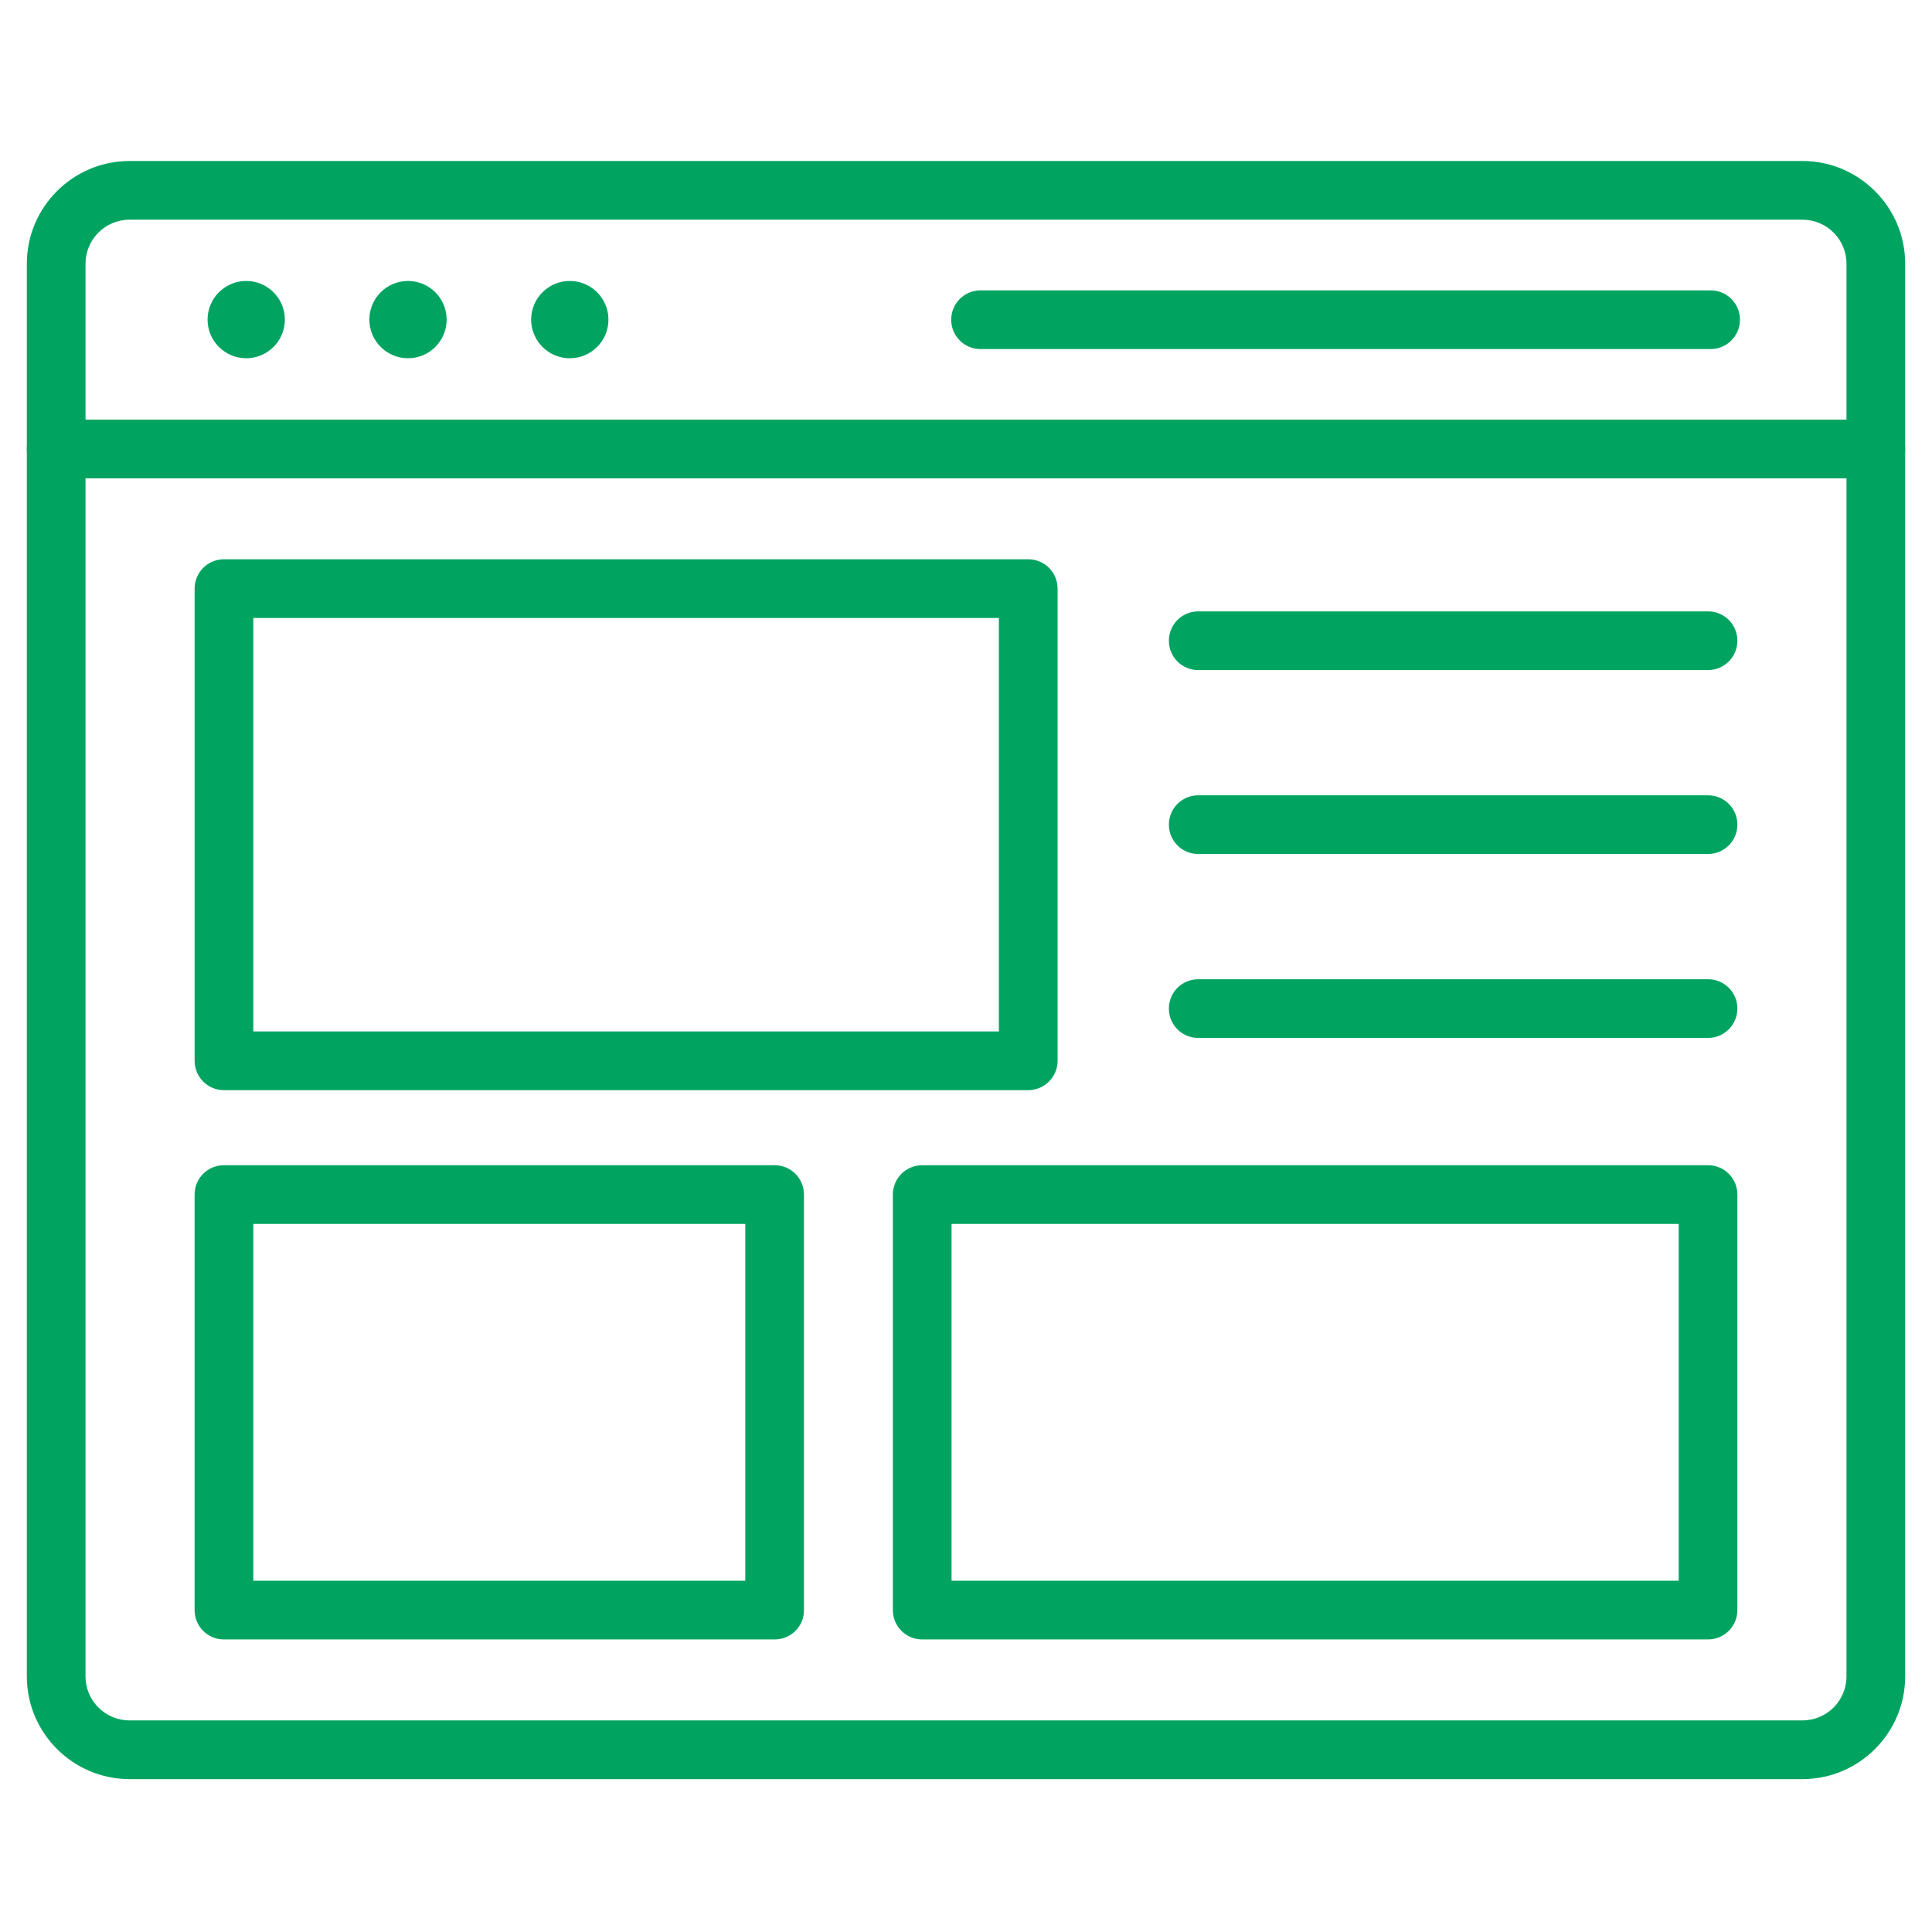 <?xml version="1.0" encoding="UTF-8"?> <svg xmlns="http://www.w3.org/2000/svg" width="105" height="105" viewBox="0 0 105 105" fill="none"><path d="M97.959 96.691H7.041C3.964 96.691 1.458 94.185 1.458 91.108V14.333C1.458 11.256 3.964 8.75 7.041 8.75H97.959C101.036 8.75 103.542 11.256 103.542 14.333V91.108C103.542 94.185 101.036 96.691 97.959 96.691ZM7.041 11.94C5.718 11.94 4.648 13.01 4.648 14.333V91.108C4.648 92.43 5.718 93.5 7.041 93.5H97.959C99.282 93.5 100.352 92.43 100.352 91.108V14.333C100.352 13.01 99.282 11.94 97.959 11.94H7.041Z" fill="#00A460"></path><path d="M101.947 25.997H3.053C2.17 25.997 1.458 25.286 1.458 24.402C1.458 23.518 2.17 22.807 3.053 22.807H101.947C102.831 22.807 103.542 23.518 103.542 24.402C103.542 25.286 102.831 25.997 101.947 25.997Z" fill="#00A460"></path><path d="M92.968 18.971H53.291C52.407 18.971 51.696 18.26 51.696 17.376C51.696 16.492 52.407 15.781 53.291 15.781H92.968C93.852 15.781 94.563 16.492 94.563 17.376C94.563 18.26 93.845 18.971 92.968 18.971Z" fill="#00A460"></path><path d="M13.381 19.47C14.541 19.47 15.482 18.53 15.482 17.37C15.482 16.21 14.541 15.27 13.381 15.27C12.222 15.27 11.281 16.21 11.281 17.37C11.281 18.53 12.222 19.47 13.381 19.47Z" fill="#00A460"></path><path d="M22.174 19.47C23.334 19.47 24.274 18.53 24.274 17.37C24.274 16.21 23.334 15.27 22.174 15.27C21.014 15.27 20.074 16.21 20.074 17.37C20.074 18.53 21.014 19.47 22.174 19.47Z" fill="#00A460"></path><path d="M30.967 19.47C32.127 19.47 33.067 18.53 33.067 17.37C33.067 16.21 32.127 15.27 30.967 15.27C29.807 15.27 28.867 16.21 28.867 17.37C28.867 18.53 29.807 19.47 30.967 19.47Z" fill="#00A460"></path><path d="M55.883 59.247H12.172C11.288 59.247 10.577 58.536 10.577 57.652V31.991C10.577 31.108 11.288 30.396 12.172 30.396H55.883C56.767 30.396 57.478 31.108 57.478 31.991V57.652C57.478 58.529 56.767 59.247 55.883 59.247ZM13.767 56.057H54.288V33.587H13.767V56.057Z" fill="#00A460"></path><path d="M92.828 36.418H65.121C64.237 36.418 63.526 35.706 63.526 34.823C63.526 33.939 64.237 33.227 65.121 33.227H92.828C93.712 33.227 94.423 33.939 94.423 34.823C94.423 35.706 93.705 36.418 92.828 36.418V36.418Z" fill="#00A460"></path><path d="M92.828 46.413H65.121C64.237 46.413 63.526 45.702 63.526 44.818C63.526 43.934 64.237 43.223 65.121 43.223H92.828C93.712 43.223 94.423 43.934 94.423 44.818C94.423 45.702 93.705 46.413 92.828 46.413V46.413Z" fill="#00A460"></path><path d="M92.828 56.409H65.121C64.237 56.409 63.526 55.698 63.526 54.814C63.526 53.93 64.237 53.219 65.121 53.219H92.828C93.712 53.219 94.423 53.93 94.423 54.814C94.423 55.698 93.705 56.409 92.828 56.409V56.409Z" fill="#00A460"></path><path d="M92.828 89.1H50.12C49.236 89.1 48.525 88.389 48.525 87.505V64.922C48.525 64.038 49.236 63.327 50.12 63.327H92.828C93.712 63.327 94.423 64.038 94.423 64.922V87.505C94.423 88.389 93.705 89.1 92.828 89.1ZM51.715 85.91H91.233V66.517H51.715V85.91Z" fill="#00A460"></path><path d="M42.105 89.1H12.171C11.287 89.1 10.576 88.389 10.576 87.505V64.922C10.576 64.038 11.287 63.327 12.171 63.327H42.099C42.983 63.327 43.694 64.038 43.694 64.922V87.505C43.7 88.389 42.983 89.1 42.105 89.1ZM13.767 85.91H40.504V66.517H13.767V85.91Z" fill="#00A460"></path></svg> 